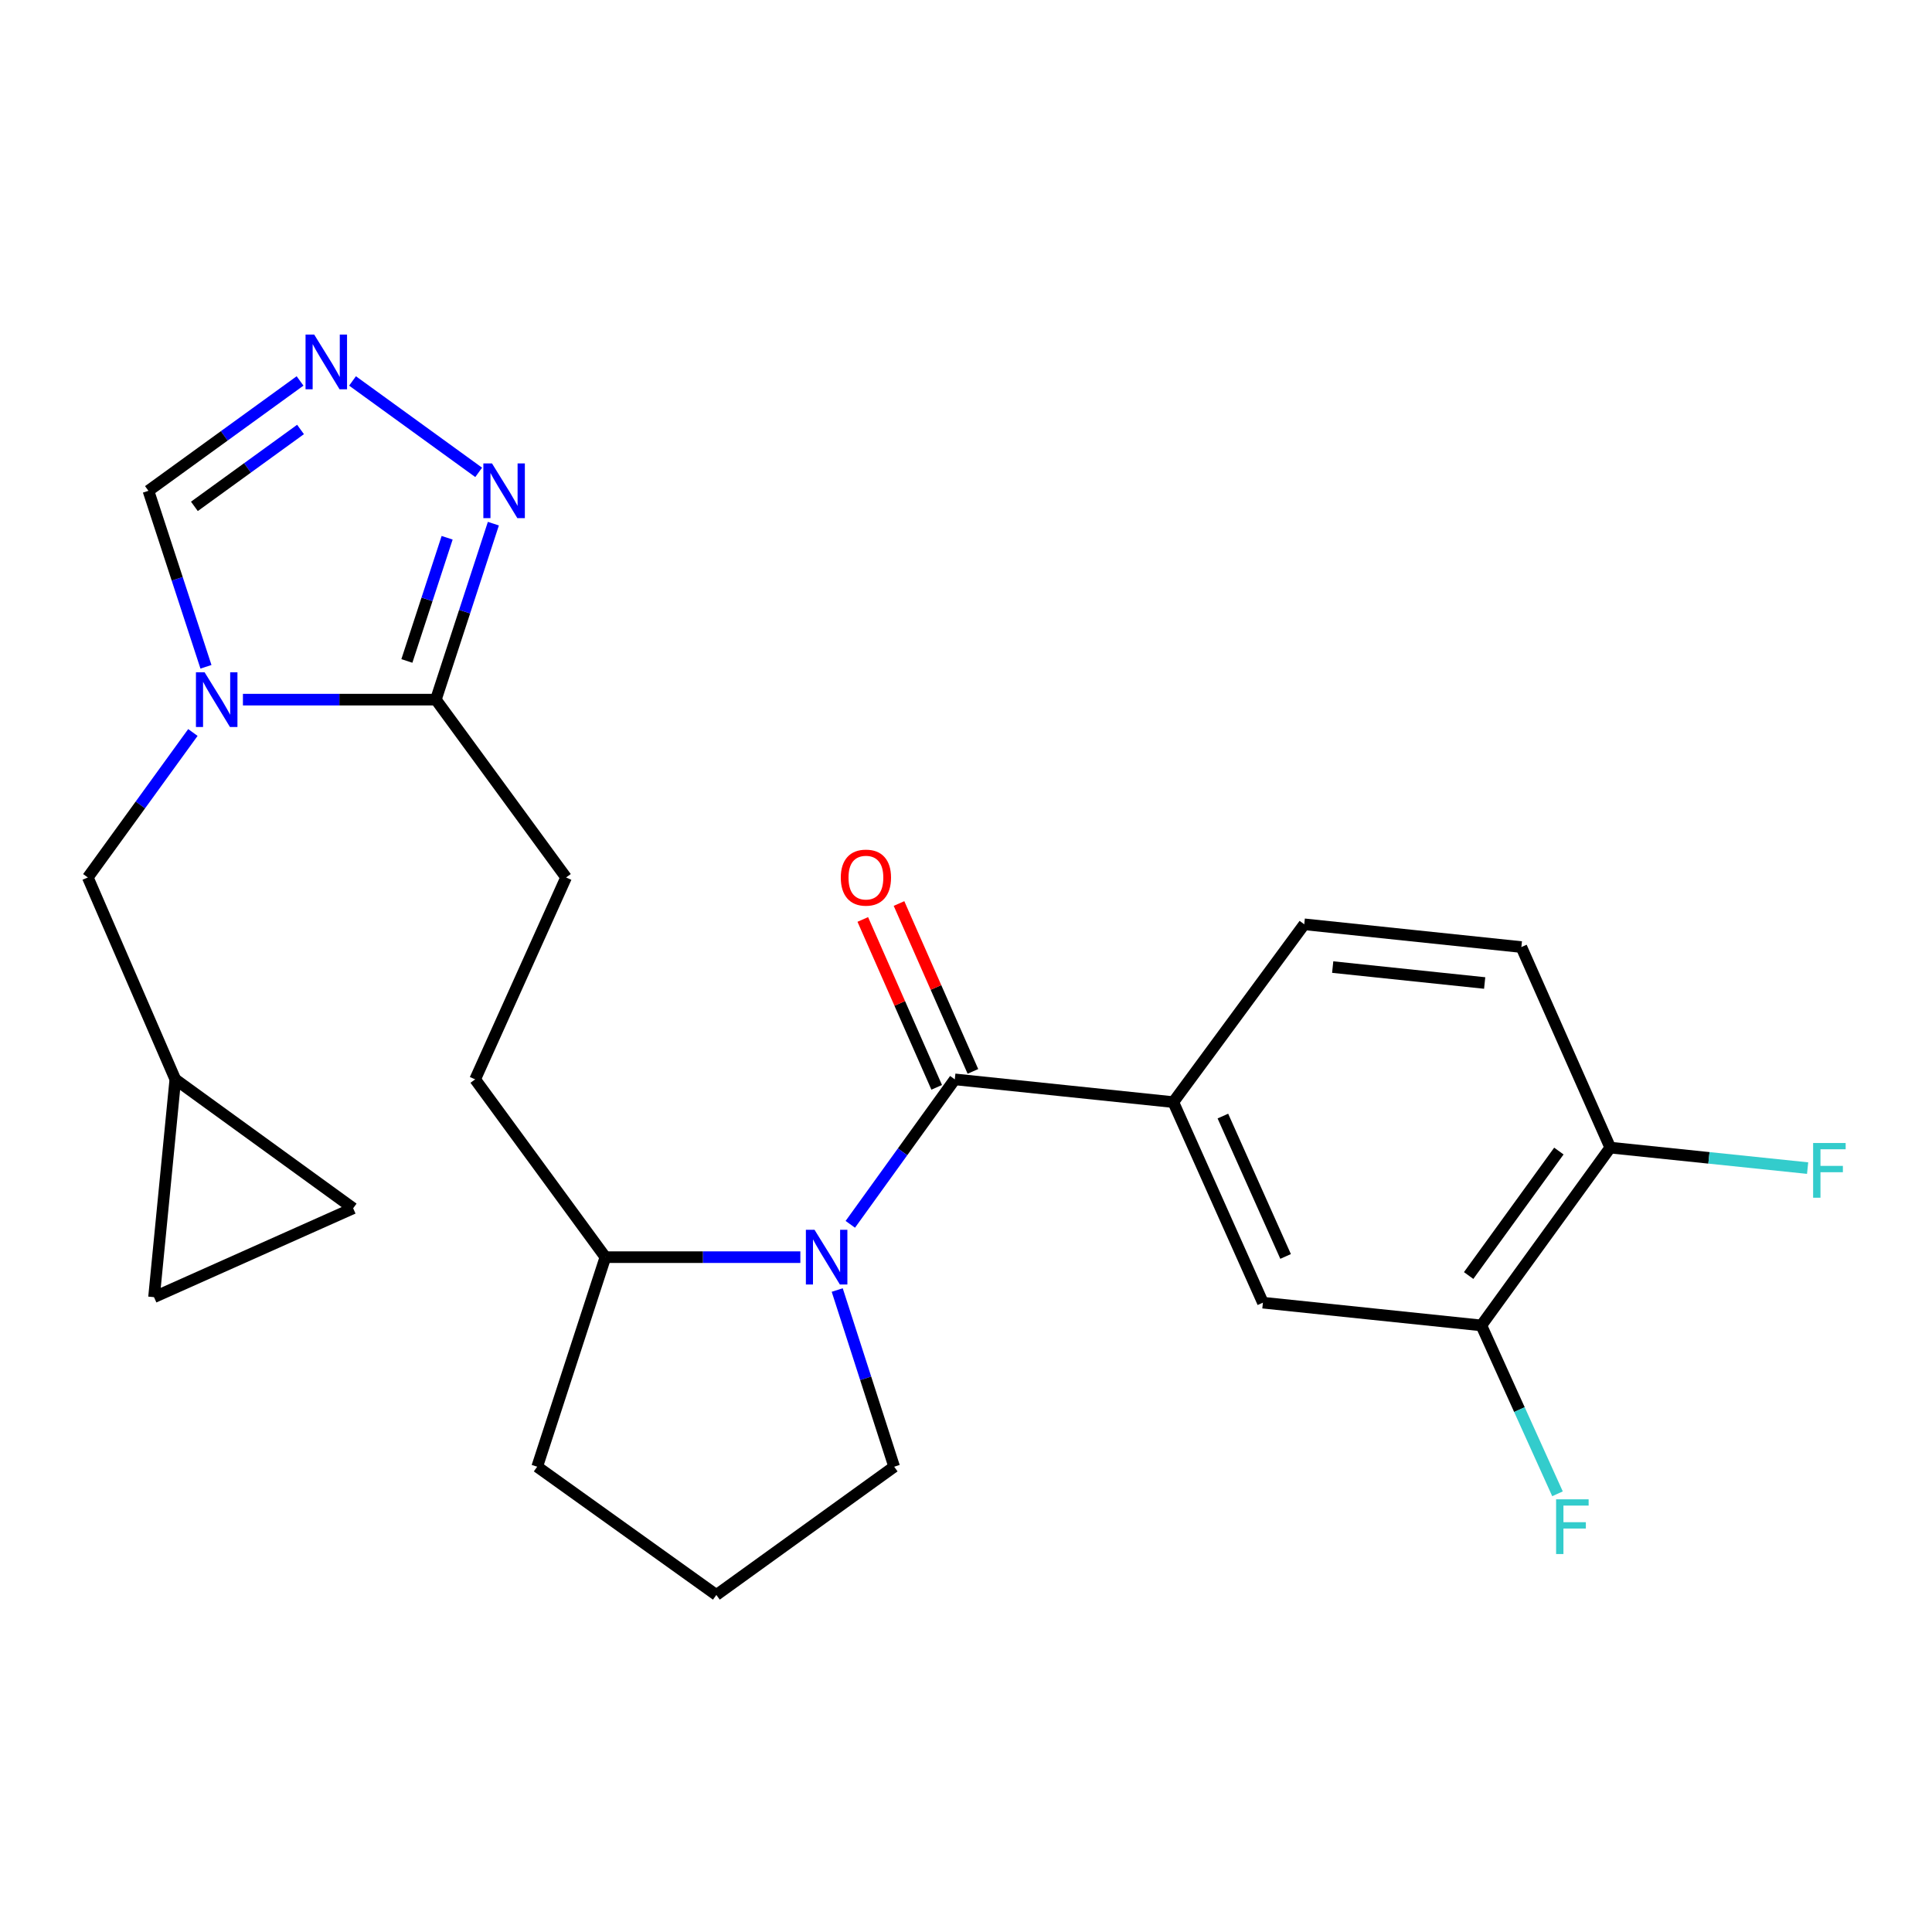 <?xml version='1.0' encoding='iso-8859-1'?>
<svg version='1.1' baseProfile='full'
              xmlns='http://www.w3.org/2000/svg'
                      xmlns:rdkit='http://www.rdkit.org/xml'
                      xmlns:xlink='http://www.w3.org/1999/xlink'
                  xml:space='preserve'
width='1000px' height='1000px' viewBox='0 0 1000 1000'>
<!-- END OF HEADER -->
<rect style='opacity:1.0;fill:#FFFFFF;stroke:none' width='1000' height='1000' x='0' y='0'> </rect>
<path class='bond-2' d='M 125.737,362.133 L 175.67,362.133' style='fill:none;fill-rule:evenodd;stroke:#0000FF;stroke-width:6px;stroke-linecap:butt;stroke-linejoin:miter;stroke-opacity:1' />
<path class='bond-2' d='M 175.67,362.133 L 225.603,362.133' style='fill:none;fill-rule:evenodd;stroke:#000000;stroke-width:6px;stroke-linecap:butt;stroke-linejoin:miter;stroke-opacity:1' />
<path class='bond-6' d='M 106.603,345.13 L 91.716,299.584' style='fill:none;fill-rule:evenodd;stroke:#0000FF;stroke-width:6px;stroke-linecap:butt;stroke-linejoin:miter;stroke-opacity:1' />
<path class='bond-6' d='M 91.716,299.584 L 76.828,254.039' style='fill:none;fill-rule:evenodd;stroke:#000000;stroke-width:6px;stroke-linecap:butt;stroke-linejoin:miter;stroke-opacity:1' />
<path class='bond-8' d='M 99.839,379.134 L 72.647,416.652' style='fill:none;fill-rule:evenodd;stroke:#0000FF;stroke-width:6px;stroke-linecap:butt;stroke-linejoin:miter;stroke-opacity:1' />
<path class='bond-8' d='M 72.647,416.652 L 45.455,454.17' style='fill:none;fill-rule:evenodd;stroke:#000000;stroke-width:6px;stroke-linecap:butt;stroke-linejoin:miter;stroke-opacity:1' />
<path class='bond-0' d='M 494.204,558.679 L 467.16,596.194' style='fill:none;fill-rule:evenodd;stroke:#000000;stroke-width:6px;stroke-linecap:butt;stroke-linejoin:miter;stroke-opacity:1' />
<path class='bond-0' d='M 467.16,596.194 L 440.115,633.709' style='fill:none;fill-rule:evenodd;stroke:#0000FF;stroke-width:6px;stroke-linecap:butt;stroke-linejoin:miter;stroke-opacity:1' />
<path class='bond-5' d='M 494.204,558.679 L 607.305,570.457' style='fill:none;fill-rule:evenodd;stroke:#000000;stroke-width:6px;stroke-linecap:butt;stroke-linejoin:miter;stroke-opacity:1' />
<path class='bond-14' d='M 503.578,554.553 L 484.451,511.105' style='fill:none;fill-rule:evenodd;stroke:#000000;stroke-width:6px;stroke-linecap:butt;stroke-linejoin:miter;stroke-opacity:1' />
<path class='bond-14' d='M 484.451,511.105 L 465.325,467.658' style='fill:none;fill-rule:evenodd;stroke:#FF0000;stroke-width:6px;stroke-linecap:butt;stroke-linejoin:miter;stroke-opacity:1' />
<path class='bond-14' d='M 484.831,562.806 L 465.704,519.358' style='fill:none;fill-rule:evenodd;stroke:#000000;stroke-width:6px;stroke-linecap:butt;stroke-linejoin:miter;stroke-opacity:1' />
<path class='bond-14' d='M 465.704,519.358 L 446.578,475.911' style='fill:none;fill-rule:evenodd;stroke:#FF0000;stroke-width:6px;stroke-linecap:butt;stroke-linejoin:miter;stroke-opacity:1' />
<path class='bond-1' d='M 414.259,650.705 L 363.805,650.705' style='fill:none;fill-rule:evenodd;stroke:#0000FF;stroke-width:6px;stroke-linecap:butt;stroke-linejoin:miter;stroke-opacity:1' />
<path class='bond-1' d='M 363.805,650.705 L 313.35,650.705' style='fill:none;fill-rule:evenodd;stroke:#000000;stroke-width:6px;stroke-linecap:butt;stroke-linejoin:miter;stroke-opacity:1' />
<path class='bond-20' d='M 433.344,667.714 L 448.082,713.438' style='fill:none;fill-rule:evenodd;stroke:#0000FF;stroke-width:6px;stroke-linecap:butt;stroke-linejoin:miter;stroke-opacity:1' />
<path class='bond-20' d='M 448.082,713.438 L 462.82,759.163' style='fill:none;fill-rule:evenodd;stroke:#000000;stroke-width:6px;stroke-linecap:butt;stroke-linejoin:miter;stroke-opacity:1' />
<path class='bond-4' d='M 225.603,362.133 L 240.486,316.587' style='fill:none;fill-rule:evenodd;stroke:#000000;stroke-width:6px;stroke-linecap:butt;stroke-linejoin:miter;stroke-opacity:1' />
<path class='bond-4' d='M 240.486,316.587 L 255.369,271.042' style='fill:none;fill-rule:evenodd;stroke:#0000FF;stroke-width:6px;stroke-linecap:butt;stroke-linejoin:miter;stroke-opacity:1' />
<path class='bond-4' d='M 210.598,342.107 L 221.016,310.225' style='fill:none;fill-rule:evenodd;stroke:#000000;stroke-width:6px;stroke-linecap:butt;stroke-linejoin:miter;stroke-opacity:1' />
<path class='bond-4' d='M 221.016,310.225 L 231.434,278.343' style='fill:none;fill-rule:evenodd;stroke:#0000FF;stroke-width:6px;stroke-linecap:butt;stroke-linejoin:miter;stroke-opacity:1' />
<path class='bond-16' d='M 225.603,362.133 L 293.004,454.17' style='fill:none;fill-rule:evenodd;stroke:#000000;stroke-width:6px;stroke-linecap:butt;stroke-linejoin:miter;stroke-opacity:1' />
<path class='bond-3' d='M 155.306,197.174 L 116.067,225.607' style='fill:none;fill-rule:evenodd;stroke:#0000FF;stroke-width:6px;stroke-linecap:butt;stroke-linejoin:miter;stroke-opacity:1' />
<path class='bond-3' d='M 116.067,225.607 L 76.828,254.039' style='fill:none;fill-rule:evenodd;stroke:#000000;stroke-width:6px;stroke-linecap:butt;stroke-linejoin:miter;stroke-opacity:1' />
<path class='bond-3' d='M 155.552,222.29 L 128.085,242.193' style='fill:none;fill-rule:evenodd;stroke:#0000FF;stroke-width:6px;stroke-linecap:butt;stroke-linejoin:miter;stroke-opacity:1' />
<path class='bond-3' d='M 128.085,242.193 L 100.618,262.096' style='fill:none;fill-rule:evenodd;stroke:#000000;stroke-width:6px;stroke-linecap:butt;stroke-linejoin:miter;stroke-opacity:1' />
<path class='bond-25' d='M 182.469,197.176 L 247.763,244.499' style='fill:none;fill-rule:evenodd;stroke:#0000FF;stroke-width:6px;stroke-linecap:butt;stroke-linejoin:miter;stroke-opacity:1' />
<path class='bond-7' d='M 607.305,570.457 L 653.676,674.26' style='fill:none;fill-rule:evenodd;stroke:#000000;stroke-width:6px;stroke-linecap:butt;stroke-linejoin:miter;stroke-opacity:1' />
<path class='bond-7' d='M 632.963,577.673 L 665.422,650.335' style='fill:none;fill-rule:evenodd;stroke:#000000;stroke-width:6px;stroke-linecap:butt;stroke-linejoin:miter;stroke-opacity:1' />
<path class='bond-17' d='M 607.305,570.457 L 675.081,478.42' style='fill:none;fill-rule:evenodd;stroke:#000000;stroke-width:6px;stroke-linecap:butt;stroke-linejoin:miter;stroke-opacity:1' />
<path class='bond-9' d='M 653.676,674.26 L 766.743,686.038' style='fill:none;fill-rule:evenodd;stroke:#000000;stroke-width:6px;stroke-linecap:butt;stroke-linejoin:miter;stroke-opacity:1' />
<path class='bond-10' d='M 45.455,454.17 L 90.745,558.679' style='fill:none;fill-rule:evenodd;stroke:#000000;stroke-width:6px;stroke-linecap:butt;stroke-linejoin:miter;stroke-opacity:1' />
<path class='bond-21' d='M 766.743,686.038 L 786.45,729.613' style='fill:none;fill-rule:evenodd;stroke:#000000;stroke-width:6px;stroke-linecap:butt;stroke-linejoin:miter;stroke-opacity:1' />
<path class='bond-21' d='M 786.45,729.613 L 806.157,773.188' style='fill:none;fill-rule:evenodd;stroke:#33CCCC;stroke-width:6px;stroke-linecap:butt;stroke-linejoin:miter;stroke-opacity:1' />
<path class='bond-28' d='M 766.743,686.038 L 833.461,594.001' style='fill:none;fill-rule:evenodd;stroke:#000000;stroke-width:6px;stroke-linecap:butt;stroke-linejoin:miter;stroke-opacity:1' />
<path class='bond-28' d='M 760.166,660.211 L 806.869,595.785' style='fill:none;fill-rule:evenodd;stroke:#000000;stroke-width:6px;stroke-linecap:butt;stroke-linejoin:miter;stroke-opacity:1' />
<path class='bond-12' d='M 90.745,558.679 L 182.793,625.408' style='fill:none;fill-rule:evenodd;stroke:#000000;stroke-width:6px;stroke-linecap:butt;stroke-linejoin:miter;stroke-opacity:1' />
<path class='bond-13' d='M 90.745,558.679 L 79.718,671.416' style='fill:none;fill-rule:evenodd;stroke:#000000;stroke-width:6px;stroke-linecap:butt;stroke-linejoin:miter;stroke-opacity:1' />
<path class='bond-11' d='M 313.35,650.705 L 245.938,558.679' style='fill:none;fill-rule:evenodd;stroke:#000000;stroke-width:6px;stroke-linecap:butt;stroke-linejoin:miter;stroke-opacity:1' />
<path class='bond-24' d='M 313.35,650.705 L 278.051,759.163' style='fill:none;fill-rule:evenodd;stroke:#000000;stroke-width:6px;stroke-linecap:butt;stroke-linejoin:miter;stroke-opacity:1' />
<path class='bond-26' d='M 182.793,625.408 L 79.718,671.416' style='fill:none;fill-rule:evenodd;stroke:#000000;stroke-width:6px;stroke-linecap:butt;stroke-linejoin:miter;stroke-opacity:1' />
<path class='bond-15' d='M 833.461,594.001 L 787.454,490.197' style='fill:none;fill-rule:evenodd;stroke:#000000;stroke-width:6px;stroke-linecap:butt;stroke-linejoin:miter;stroke-opacity:1' />
<path class='bond-22' d='M 833.461,594.001 L 884.541,599.305' style='fill:none;fill-rule:evenodd;stroke:#000000;stroke-width:6px;stroke-linecap:butt;stroke-linejoin:miter;stroke-opacity:1' />
<path class='bond-22' d='M 884.541,599.305 L 935.62,604.608' style='fill:none;fill-rule:evenodd;stroke:#33CCCC;stroke-width:6px;stroke-linecap:butt;stroke-linejoin:miter;stroke-opacity:1' />
<path class='bond-18' d='M 293.004,454.17 L 245.938,558.679' style='fill:none;fill-rule:evenodd;stroke:#000000;stroke-width:6px;stroke-linecap:butt;stroke-linejoin:miter;stroke-opacity:1' />
<path class='bond-19' d='M 675.081,478.42 L 787.454,490.197' style='fill:none;fill-rule:evenodd;stroke:#000000;stroke-width:6px;stroke-linecap:butt;stroke-linejoin:miter;stroke-opacity:1' />
<path class='bond-19' d='M 689.802,500.558 L 768.463,508.802' style='fill:none;fill-rule:evenodd;stroke:#000000;stroke-width:6px;stroke-linecap:butt;stroke-linejoin:miter;stroke-opacity:1' />
<path class='bond-27' d='M 462.82,759.163 L 370.783,825.539' style='fill:none;fill-rule:evenodd;stroke:#000000;stroke-width:6px;stroke-linecap:butt;stroke-linejoin:miter;stroke-opacity:1' />
<path class='bond-23' d='M 370.783,825.539 L 278.051,759.163' style='fill:none;fill-rule:evenodd;stroke:#000000;stroke-width:6px;stroke-linecap:butt;stroke-linejoin:miter;stroke-opacity:1' />
<path  class='atom-0' d='M 105.901 347.973
L 115.181 362.973
Q 116.101 364.453, 117.581 367.133
Q 119.061 369.813, 119.141 369.973
L 119.141 347.973
L 122.901 347.973
L 122.901 376.293
L 119.021 376.293
L 109.061 359.893
Q 107.901 357.973, 106.661 355.773
Q 105.461 353.573, 105.101 352.893
L 105.101 376.293
L 101.421 376.293
L 101.421 347.973
L 105.901 347.973
' fill='#0000FF'/>
<path  class='atom-2' d='M 421.602 636.545
L 430.882 651.545
Q 431.802 653.025, 433.282 655.705
Q 434.762 658.385, 434.842 658.545
L 434.842 636.545
L 438.602 636.545
L 438.602 664.865
L 434.722 664.865
L 424.762 648.465
Q 423.602 646.545, 422.362 644.345
Q 421.162 642.145, 420.802 641.465
L 420.802 664.865
L 417.122 664.865
L 417.122 636.545
L 421.602 636.545
' fill='#0000FF'/>
<path  class='atom-4' d='M 162.628 173.173
L 171.908 188.173
Q 172.828 189.653, 174.308 192.333
Q 175.788 195.013, 175.868 195.173
L 175.868 173.173
L 179.628 173.173
L 179.628 201.493
L 175.748 201.493
L 165.788 185.093
Q 164.628 183.173, 163.388 180.973
Q 162.188 178.773, 161.828 178.093
L 161.828 201.493
L 158.148 201.493
L 158.148 173.173
L 162.628 173.173
' fill='#0000FF'/>
<path  class='atom-5' d='M 254.665 239.879
L 263.945 254.879
Q 264.865 256.359, 266.345 259.039
Q 267.825 261.719, 267.905 261.879
L 267.905 239.879
L 271.665 239.879
L 271.665 268.199
L 267.785 268.199
L 257.825 251.799
Q 256.665 249.879, 255.425 247.679
Q 254.225 245.479, 253.865 244.799
L 253.865 268.199
L 250.185 268.199
L 250.185 239.879
L 254.665 239.879
' fill='#0000FF'/>
<path  class='atom-15' d='M 435.197 454.25
Q 435.197 447.45, 438.557 443.65
Q 441.917 439.85, 448.197 439.85
Q 454.477 439.85, 457.837 443.65
Q 461.197 447.45, 461.197 454.25
Q 461.197 461.13, 457.797 465.05
Q 454.397 468.93, 448.197 468.93
Q 441.957 468.93, 438.557 465.05
Q 435.197 461.17, 435.197 454.25
M 448.197 465.73
Q 452.517 465.73, 454.837 462.85
Q 457.197 459.93, 457.197 454.25
Q 457.197 448.69, 454.837 445.89
Q 452.517 443.05, 448.197 443.05
Q 443.877 443.05, 441.517 445.85
Q 439.197 448.65, 439.197 454.25
Q 439.197 459.97, 441.517 462.85
Q 443.877 465.73, 448.197 465.73
' fill='#FF0000'/>
<path  class='atom-22' d='M 805.434 776.046
L 822.274 776.046
L 822.274 779.286
L 809.234 779.286
L 809.234 787.886
L 820.834 787.886
L 820.834 791.166
L 809.234 791.166
L 809.234 804.366
L 805.434 804.366
L 805.434 776.046
' fill='#33CCCC'/>
<path  class='atom-23' d='M 938.471 591.619
L 955.311 591.619
L 955.311 594.859
L 942.271 594.859
L 942.271 603.459
L 953.871 603.459
L 953.871 606.739
L 942.271 606.739
L 942.271 619.939
L 938.471 619.939
L 938.471 591.619
' fill='#33CCCC'/>
</svg>
